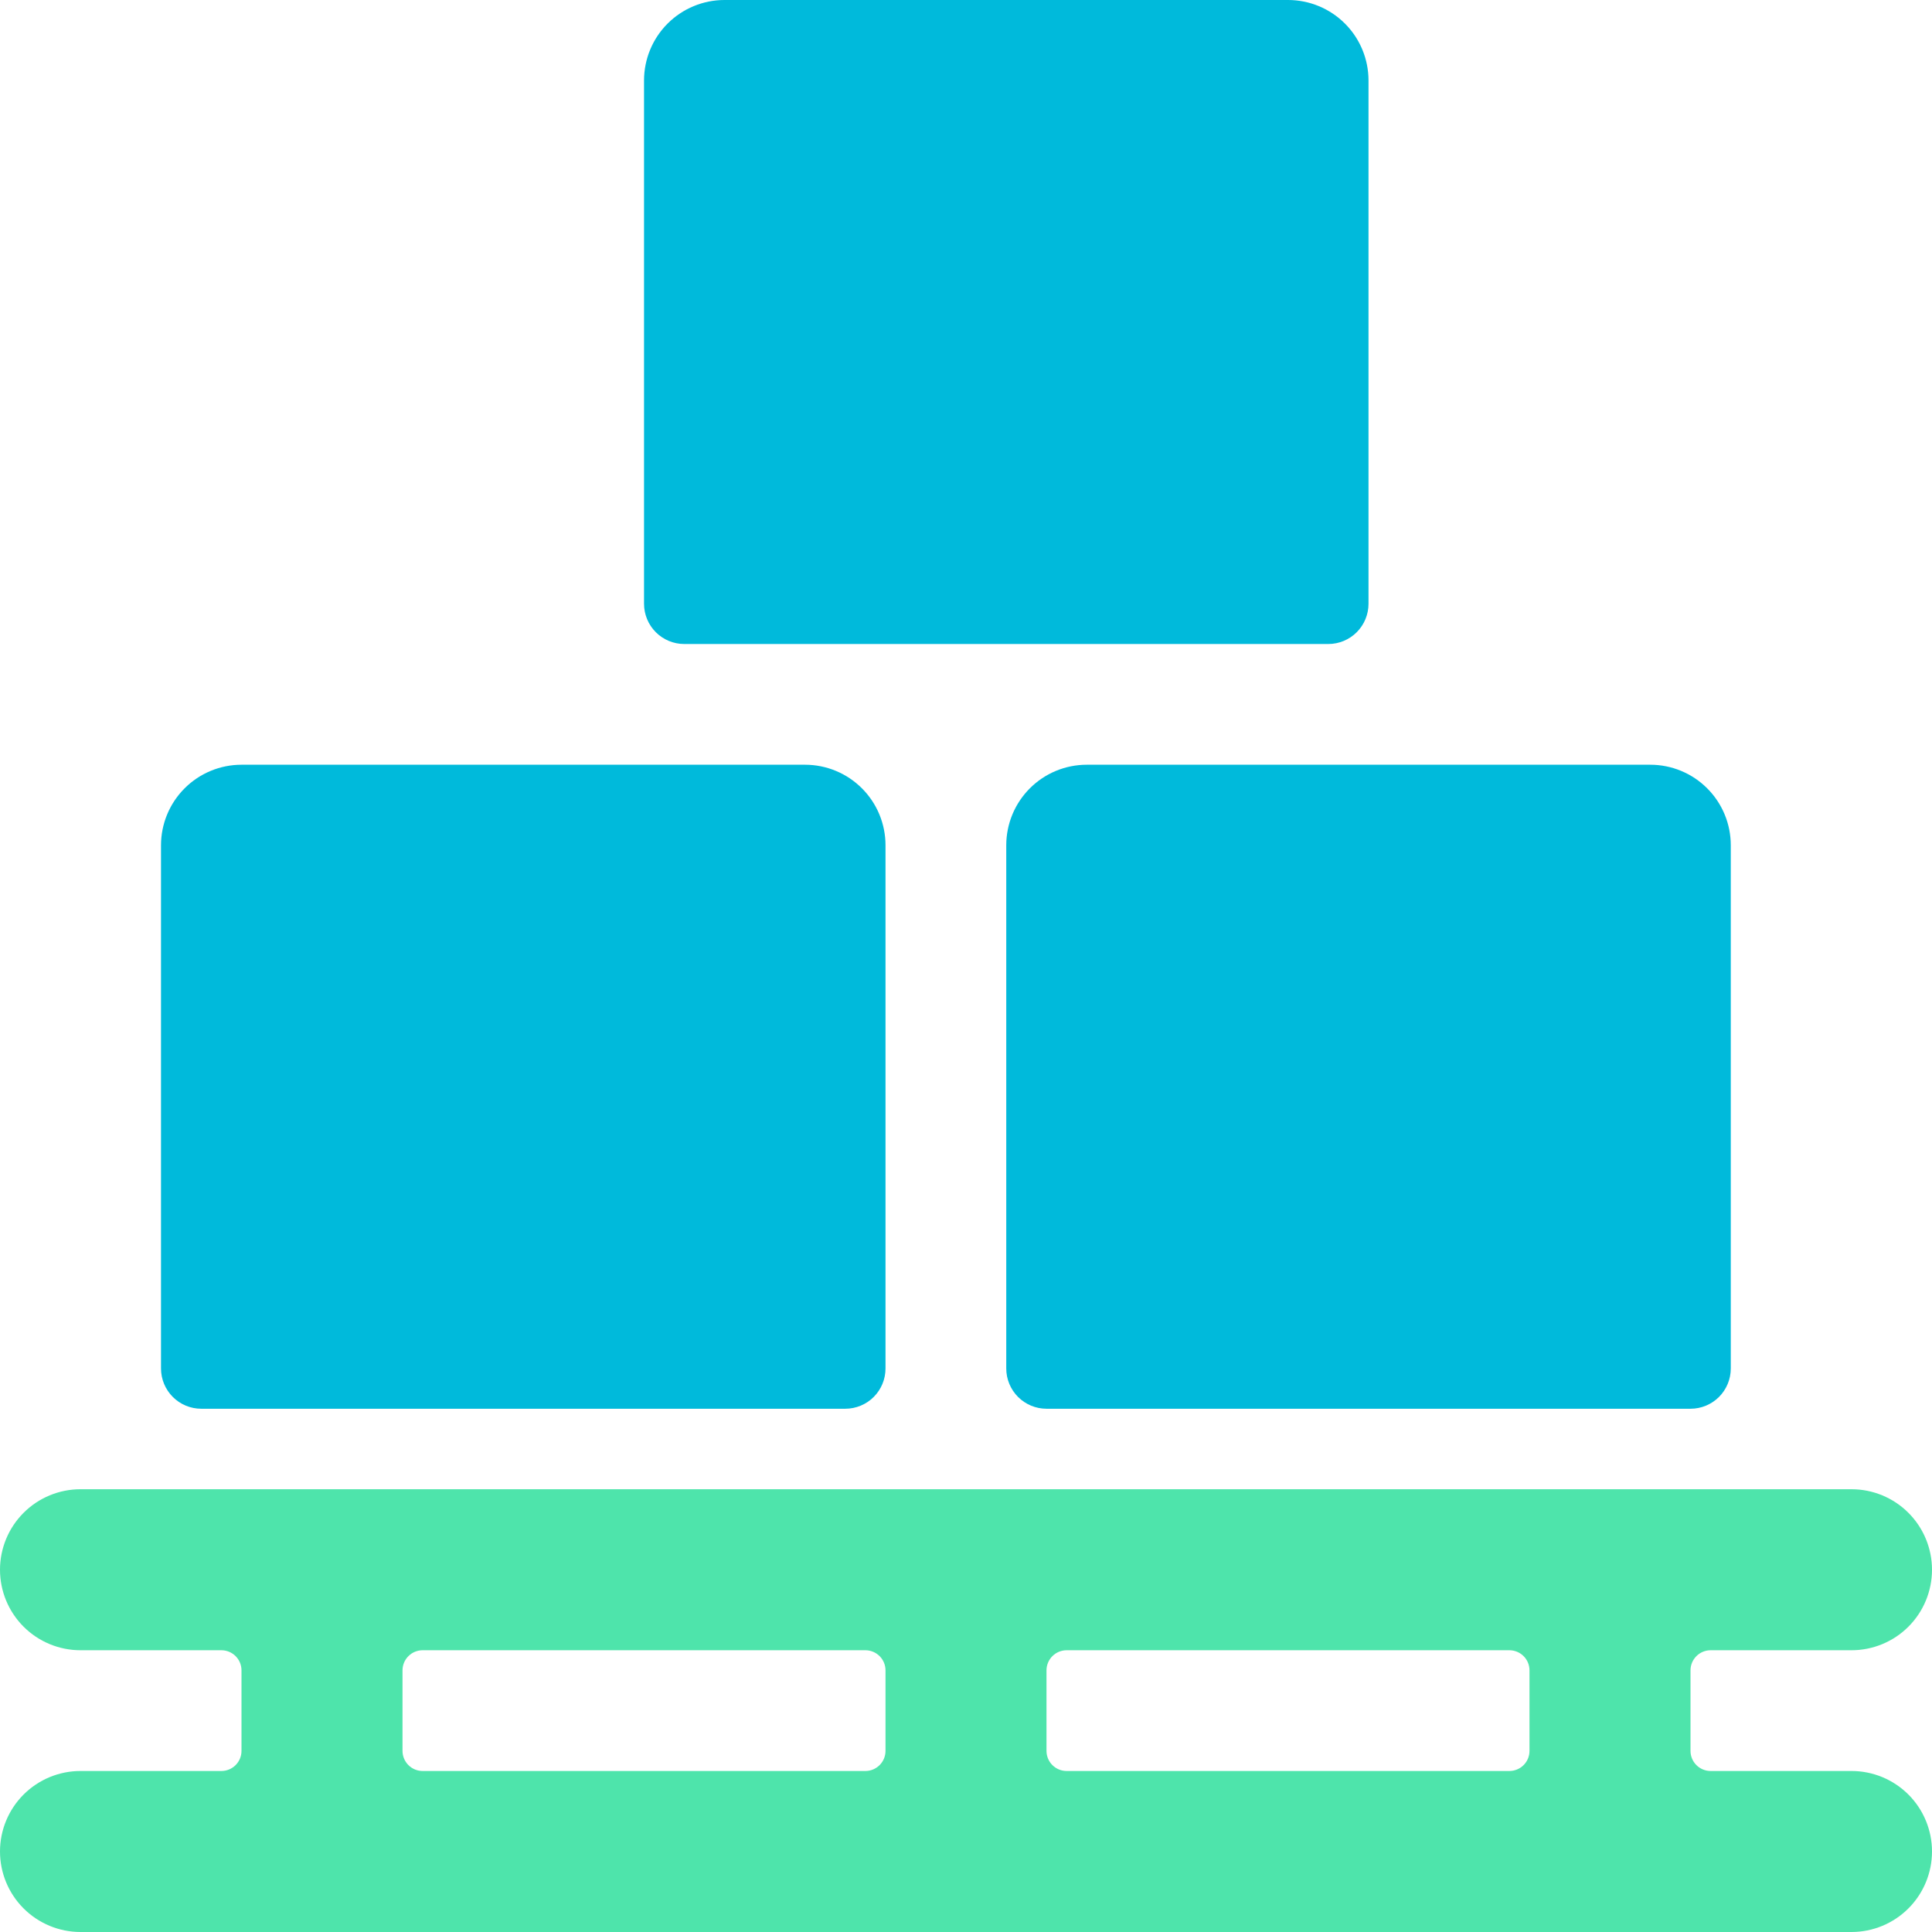 <svg width="80" height="80" viewBox="0 0 80 80" fill="none" xmlns="http://www.w3.org/2000/svg">
<g clip-path="url(#clip0_186_1065)">
<path d="M76.667 73.333H70.833C70.612 73.333 70.4 73.245 70.244 73.089C70.088 72.933 70 72.721 70 72.5V69.166C70 68.945 70.088 68.733 70.244 68.577C70.4 68.421 70.612 68.333 70.833 68.333H76.667C77.551 68.333 78.399 67.982 79.024 67.357C79.649 66.731 80 65.884 80 65C80 64.116 79.649 63.268 79.024 62.643C78.399 62.017 77.551 61.666 76.667 61.666H3.333C2.449 61.666 1.601 62.017 0.976 62.643C0.351 63.268 0 64.116 0 65C0 65.884 0.351 66.731 0.976 67.357C1.601 67.982 2.449 68.333 3.333 68.333H9.167C9.388 68.333 9.6 68.421 9.756 68.577C9.912 68.733 10 68.945 10 69.166V72.5C10 72.721 9.912 72.933 9.756 73.089C9.6 73.245 9.388 73.333 9.167 73.333H3.333C2.449 73.333 1.601 73.684 0.976 74.309C0.351 74.934 0 75.782 0 76.666C0 77.55 0.351 78.398 0.976 79.023C1.601 79.648 2.449 80 3.333 80H76.667C77.551 80 78.399 79.648 79.024 79.023C79.649 78.398 80 77.55 80 76.666C80 75.782 79.649 74.934 79.024 74.309C78.399 73.684 77.551 73.333 76.667 73.333ZM63.333 72.5C63.333 72.721 63.246 72.933 63.089 73.089C62.933 73.245 62.721 73.333 62.5 73.333H44.167C43.946 73.333 43.734 73.245 43.577 73.089C43.421 72.933 43.333 72.721 43.333 72.5V69.166C43.333 68.945 43.421 68.733 43.577 68.577C43.734 68.421 43.946 68.333 44.167 68.333H62.5C62.721 68.333 62.933 68.421 63.089 68.577C63.246 68.733 63.333 68.945 63.333 69.166V72.5ZM16.667 69.166C16.667 68.945 16.755 68.733 16.911 68.577C17.067 68.421 17.279 68.333 17.5 68.333H35.833C36.054 68.333 36.266 68.421 36.423 68.577C36.579 68.733 36.667 68.945 36.667 69.166V72.5C36.667 72.721 36.579 72.933 36.423 73.089C36.266 73.245 36.054 73.333 35.833 73.333H17.5C17.279 73.333 17.067 73.245 16.911 73.089C16.755 72.933 16.667 72.721 16.667 72.5V69.166Z" fill="#4EE4AB"/>
<path d="M28.334 26.667H55.001C55.443 26.667 55.867 26.491 56.179 26.179C56.492 25.866 56.667 25.442 56.667 25V3.333C56.667 2.449 56.316 1.601 55.691 0.976C55.066 0.351 54.218 0 53.334 0H30.001C29.117 0 28.269 0.351 27.644 0.976C27.019 1.601 26.668 2.449 26.668 3.333V25C26.668 25.442 26.843 25.866 27.156 26.179C27.468 26.491 27.892 26.667 28.334 26.667Z" fill="#00BADB"/>
<path d="M41.667 35V56.666C41.667 57.108 41.843 57.532 42.156 57.845C42.468 58.157 42.892 58.333 43.334 58.333H70.001C70.443 58.333 70.867 58.157 71.18 57.845C71.492 57.532 71.668 57.108 71.668 56.666V35C71.668 34.116 71.317 33.268 70.691 32.643C70.066 32.017 69.218 31.666 68.334 31.666H45.001C44.117 31.666 43.269 32.017 42.644 32.643C42.019 33.268 41.667 34.116 41.667 35Z" fill="#00BADB"/>
<path d="M8.334 58.333H35.001C35.443 58.333 35.867 58.157 36.179 57.845C36.492 57.532 36.667 57.108 36.667 56.666V35C36.667 34.116 36.316 33.268 35.691 32.643C35.066 32.017 34.218 31.666 33.334 31.666H10.001C9.117 31.666 8.269 32.017 7.644 32.643C7.019 33.268 6.667 34.116 6.667 35V56.666C6.667 57.108 6.843 57.532 7.156 57.845C7.468 58.157 7.892 58.333 8.334 58.333Z" fill="#00BADB"/>
</g>
<defs>
<clipPath id="clip0_186_1065">
<rect width="80" height="80" fill="white"/>
</clipPath>
</defs>
</svg>
